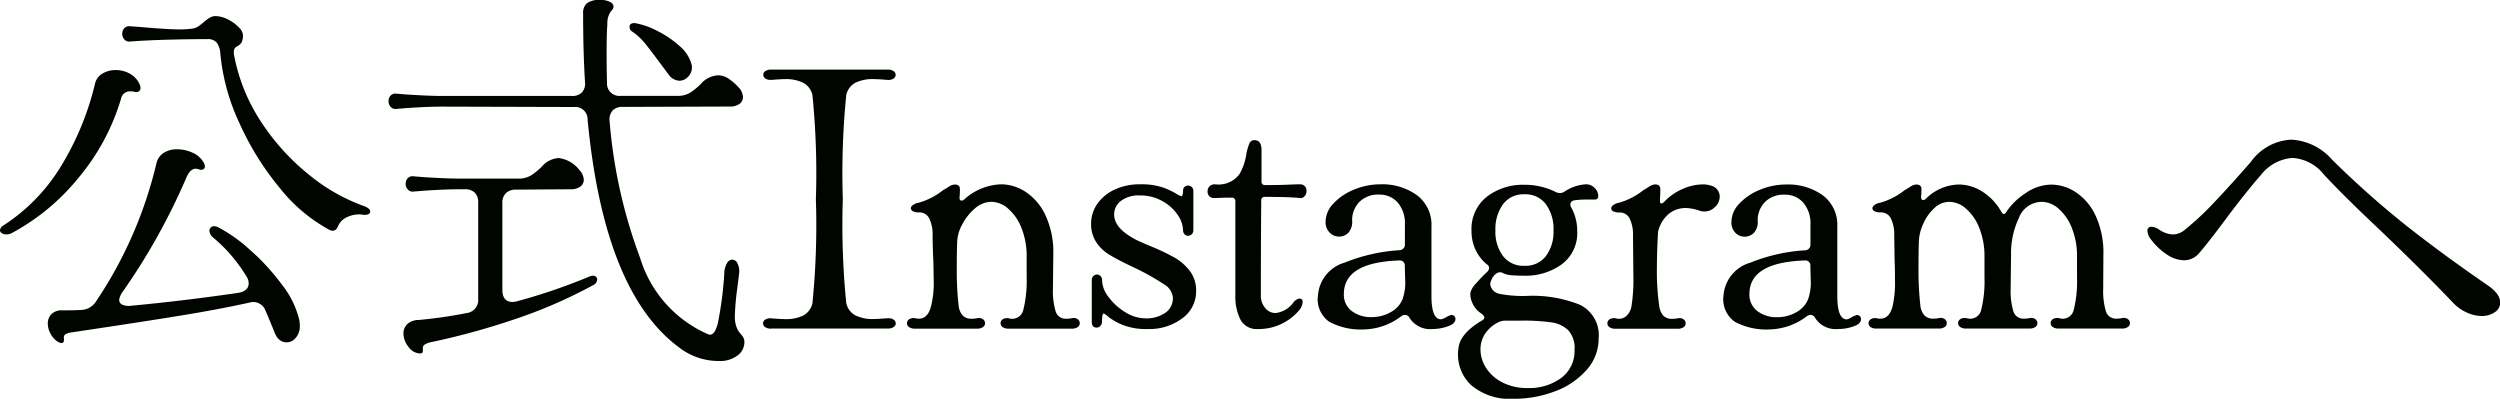 <svg xmlns="http://www.w3.org/2000/svg" width="105.04" height="16.752" viewBox="0 0 105.04 16.752">
  <path id="パス_15058" data-name="パス 15058" d="M-47.224-12.08a.269.269,0,0,1-.248-.088.35.35,0,0,1-.088-.232.342.342,0,0,1,.088-.24.279.279,0,0,1,.248-.08l.448.032q1.12.1,1.664.1a3.882,3.882,0,0,0,.48-.032.586.586,0,0,0,.256-.088,2.145,2.145,0,0,0,.256-.2,1.7,1.7,0,0,1,.232-.168.451.451,0,0,1,.232-.072,1.178,1.178,0,0,1,.528.136,1.639,1.639,0,0,1,.456.328.53.53,0,0,1,.184.32.672.672,0,0,1-.056.32.466.466,0,0,1-.192.168.244.244,0,0,0-.136.232.673.673,0,0,0,.016.16,7.643,7.643,0,0,0,1.144,2.8A9.534,9.534,0,0,0-39.7-6.472a7.729,7.729,0,0,0,2.336,1.32q.224.1.224.208a.128.128,0,0,1-.08.12.363.363,0,0,1-.208.024,1.152,1.152,0,0,0-.688.1.73.73,0,0,0-.368.36q-.08.208-.224.208a.262.262,0,0,1-.144-.032,6.815,6.815,0,0,1-2.088-1.76,11.882,11.882,0,0,1-1.7-2.736,8.806,8.806,0,0,1-.8-2.928.834.834,0,0,0-.152-.448.483.483,0,0,0-.392-.144q-.784,0-1.664.024T-47.224-12.08Zm-5.328,7.728a7.754,7.754,0,0,0,2.384-2.432,11.954,11.954,0,0,0,1.456-3.488.672.672,0,0,1,.312-.456,1.065,1.065,0,0,1,.568-.152,1.193,1.193,0,0,1,.592.152.931.931,0,0,1,.4.424.4.4,0,0,1,.048.176.162.162,0,0,1-.072.144.214.214,0,0,1-.184.016.561.561,0,0,0-.16-.016.374.374,0,0,0-.4.3,9.27,9.27,0,0,1-1.8,3.344,9.239,9.239,0,0,1-2.776,2.3.476.476,0,0,1-.24.064.366.366,0,0,1-.192-.048.145.145,0,0,1-.08-.128A.263.263,0,0,1-52.552-4.352ZM-50.3.512a.932.932,0,0,1-.288-.344.9.9,0,0,1-.1-.392.558.558,0,0,1,.152-.4.6.6,0,0,1,.456-.16q.48,0,.768-.016a.766.766,0,0,0,.656-.368A17.634,17.634,0,0,0-46.12-6.976a.71.71,0,0,1,.312-.432,1.026,1.026,0,0,1,.552-.144,1.568,1.568,0,0,1,.632.136.954.954,0,0,1,.456.376.366.366,0,0,1,.08.208.132.132,0,0,1-.064.12.216.216,0,0,1-.176.008.508.508,0,0,0-.144-.032q-.224,0-.384.352a26.685,26.685,0,0,1-2.672,4.8.774.774,0,0,0-.16.352.216.216,0,0,0,.128.208.686.686,0,0,0,.352.048q2.224-.208,4.528-.544.432-.08.432-.4a.555.555,0,0,0-.112-.32,6.492,6.492,0,0,0-1.376-1.6.4.4,0,0,1-.16-.288.185.185,0,0,1,.056-.136A.185.185,0,0,1-43.7-4.32a.4.4,0,0,1,.176.048,6.349,6.349,0,0,1,1.32.936,9.182,9.182,0,0,1,1.36,1.48,3.8,3.8,0,0,1,.728,1.5,1.208,1.208,0,0,1,.016.224.726.726,0,0,1-.168.5.493.493,0,0,1-.376.192q-.368,0-.528-.448-.32-.784-.368-.88a.554.554,0,0,0-.512-.368.875.875,0,0,0-.192.032q-1.232.272-2.744.52T-48.744,0l-.96.144a.7.7,0,0,0-.248.08A.169.169,0,0,0-50.008.4V.448q0,.144-.112.144A.441.441,0,0,1-50.3.512ZM-34.1-9.344q-.64,0-1.552.064l-.384.032a.269.269,0,0,1-.248-.088.35.35,0,0,1-.088-.232.342.342,0,0,1,.088-.24.279.279,0,0,1,.248-.08l.384.032q1.008.064,1.552.064h5.44a.546.546,0,0,0,.416-.152.543.543,0,0,0,.128-.424q-.08-1.3-.08-2.9a.513.513,0,0,1,.168-.424.882.882,0,0,1,.552-.136.891.891,0,0,1,.4.08.238.238,0,0,1,.16.208.266.266,0,0,1-.1.176.852.852,0,0,0-.16.56q-.032.352-.032,1.232,0,.784.016,1.216a.52.52,0,0,0,.576.56h2.384a.988.988,0,0,0,.536-.136,2.683,2.683,0,0,0,.456-.376,1.027,1.027,0,0,1,.72-.352.788.788,0,0,1,.416.128,2.516,2.516,0,0,1,.448.384.631.631,0,0,1,.176.4.349.349,0,0,1-.144.288.666.666,0,0,1-.416.112l-4.5.016a.546.546,0,0,0-.416.152.567.567,0,0,0-.128.44A21.287,21.287,0,0,0-25.8-2.984,5.123,5.123,0,0,0-22.936.224q.256.1.4-.464a14.984,14.984,0,0,0,.272-2.1.894.894,0,0,1,.112-.424.27.27,0,0,1,.224-.152.253.253,0,0,1,.216.152.76.76,0,0,1,.072.424l-.08.64a11.025,11.025,0,0,0-.1,1.12,1.375,1.375,0,0,0,.032.368.914.914,0,0,0,.24.448,1.016,1.016,0,0,1,.072.1.386.386,0,0,1,.056.224.691.691,0,0,1-.288.552,1.215,1.215,0,0,1-.784.232,2.714,2.714,0,0,1-1.7-.592Q-27.32-1.584-28.008-8.8a.517.517,0,0,0-.576-.528Zm7.968-3.152a.221.221,0,0,1-.112-.208.132.132,0,0,1,.064-.12.3.3,0,0,1,.192-.024,3.212,3.212,0,0,1,.92.328,4.248,4.248,0,0,1,.928.632,1.541,1.541,0,0,1,.5.768.416.416,0,0,1,.016.128.551.551,0,0,1-.16.392.5.5,0,0,1-.368.168.584.584,0,0,1-.448-.256l-.288-.384q-.448-.608-.7-.92A2.515,2.515,0,0,0-26.136-12.5Zm-9.184,6.72a.269.269,0,0,1-.248-.088.35.35,0,0,1-.088-.232.342.342,0,0,1,.088-.24.279.279,0,0,1,.248-.08l.384.032q1.008.064,1.552.064h2.464a.988.988,0,0,0,.536-.136,2.683,2.683,0,0,0,.456-.376,1.014,1.014,0,0,1,.7-.352,1.308,1.308,0,0,1,.88.512.631.631,0,0,1,.176.4.349.349,0,0,1-.144.288.666.666,0,0,1-.416.112l-2.3.016a.569.569,0,0,0-.408.144.546.546,0,0,0-.152.416v3.648q0,.512.432.512a.875.875,0,0,0,.192-.032,24.342,24.342,0,0,0,3.04-1.04.508.508,0,0,1,.144-.032.173.173,0,0,1,.128.048.154.154,0,0,1,.048.112.279.279,0,0,1-.176.24,20.429,20.429,0,0,1-3.3,1.432,30.51,30.51,0,0,1-3.464.952.878.878,0,0,0-.312.112.172.172,0,0,0-.072.176V.9q0,.128-.112.128a.619.619,0,0,1-.488-.272.912.912,0,0,1-.216-.576.524.524,0,0,1,.16-.384.7.7,0,0,1,.48-.176,19.211,19.211,0,0,0,2-.288.556.556,0,0,0,.5-.608V-5.312a.563.563,0,0,0-.144-.416.563.563,0,0,0-.416-.144h-.208q-.64,0-1.552.064ZM-20.3-.016a.416.416,0,0,1-.248-.064.192.192,0,0,1-.088-.16.186.186,0,0,1,.1-.16.415.415,0,0,1,.264-.048q.384.032.56.032a1.651,1.651,0,0,0,.768-.152.773.773,0,0,0,.384-.52,33.106,33.106,0,0,0,.144-4.368,33.106,33.106,0,0,0-.144-4.368.773.773,0,0,0-.384-.52A1.651,1.651,0,0,0-19.7-10.5q-.176,0-.56.032h-.064a.35.35,0,0,1-.224-.064.2.2,0,0,1-.08-.16.18.18,0,0,1,.088-.144A.416.416,0,0,1-20.3-10.9h4.9a.416.416,0,0,1,.248.064.192.192,0,0,1,.088.16.186.186,0,0,1-.1.16.415.415,0,0,1-.264.048q-.384-.032-.56-.032a1.651,1.651,0,0,0-.768.152.773.773,0,0,0-.384.52,33.106,33.106,0,0,0-.144,4.368,33.106,33.106,0,0,0,.144,4.368.773.773,0,0,0,.384.52,1.651,1.651,0,0,0,.768.152q.176,0,.56-.032h.064a.35.35,0,0,1,.224.064.2.2,0,0,1,.08.16.18.18,0,0,1-.088.144.416.416,0,0,1-.248.064h-4.9Zm5.872-5.056a.193.193,0,0,1,.088-.136.562.562,0,0,1,.248-.1,2.938,2.938,0,0,0,1.024-.528q.064-.032.224-.136a.521.521,0,0,1,.256-.1q.224,0,.224.192t-.016.352V-5.5a.1.1,0,0,0,.056.1q.056.024.136-.04a2.422,2.422,0,0,1,1.552-.64A1.9,1.9,0,0,1-9.6-5.76a2.366,2.366,0,0,1,.832.984,3.683,3.683,0,0,1,.328,1.64L-8.456-1.7a3.01,3.01,0,0,0,.112.952A.436.436,0,0,0-7.9-.432.853.853,0,0,0-7.7-.448l.1-.016a.291.291,0,0,1,.2.064.205.205,0,0,1,.072.16.192.192,0,0,1-.088.16.416.416,0,0,1-.248.064h-2.656a.416.416,0,0,1-.248-.064.192.192,0,0,1-.088-.16.2.2,0,0,1,.1-.176A.366.366,0,0,1-10.3-.448a.475.475,0,0,0,.6-.36A5.019,5.019,0,0,0-9.56-2.176V-3.04a3.146,3.146,0,0,0-.216-1.2,2.051,2.051,0,0,0-.56-.816,1.083,1.083,0,0,0-.7-.288,1.057,1.057,0,0,0-.7.28,2.245,2.245,0,0,0-.536.68,1.639,1.639,0,0,0-.208.752q-.016.384-.016,1.072a13.266,13.266,0,0,0,.08,1.6.735.735,0,0,0,.176.4.5.5,0,0,0,.368.128.994.994,0,0,0,.192-.016l.1-.016a.291.291,0,0,1,.2.064.205.205,0,0,1,.072.16.192.192,0,0,1-.088.16.416.416,0,0,1-.248.064h-2.608A.416.416,0,0,1-14.5-.08a.192.192,0,0,1-.088-.16.2.2,0,0,1,.1-.176.366.366,0,0,1,.272-.032q.48.1.64-.512a4.039,4.039,0,0,0,.112-1.056l-.016-.832q-.032-.672-.032-1.088a1.524,1.524,0,0,0-.136-.7.46.46,0,0,0-.44-.264.525.525,0,0,1-.248-.048A.144.144,0,0,1-14.424-5.072ZM-4.456,0a2.694,2.694,0,0,1-1.08-.176A2.631,2.631,0,0,1-6.112-.5a1.3,1.3,0,0,0-.2-.152q-.048,0-.064.088a1.471,1.471,0,0,0-.016.248.275.275,0,0,1-.064.176.2.2,0,0,1-.16.08q-.208,0-.208-.24V-2.048a.238.238,0,0,1,.064-.176.217.217,0,0,1,.16-.064.2.2,0,0,1,.144.064.238.238,0,0,1,.064.176,1.211,1.211,0,0,0,.28.712,2.435,2.435,0,0,0,.7.632,1.617,1.617,0,0,0,.84.256A1.384,1.384,0,0,0-3.736-.68a.739.739,0,0,0,.32-.632.723.723,0,0,0-.376-.568,9.876,9.876,0,0,0-1.176-.664l-.3-.144q-.528-.256-.84-.448a1.724,1.724,0,0,1-.528-.512,1.369,1.369,0,0,1-.216-.784,1.44,1.44,0,0,1,.248-.808,1.773,1.773,0,0,1,.72-.608,2.456,2.456,0,0,1,1.1-.232,2.848,2.848,0,0,1,.936.128A3.222,3.222,0,0,1-3.3-5.7a.988.988,0,0,0,.232.12q.08,0,.08-.24a.192.192,0,0,1,.064-.152.213.213,0,0,1,.144-.056.217.217,0,0,1,.16.064.217.217,0,0,1,.064.16v1.664a.205.205,0,0,1-.072.16.226.226,0,0,1-.152.064.2.2,0,0,1-.144-.064.217.217,0,0,1-.064-.16,1.193,1.193,0,0,0-.232-.664,1.848,1.848,0,0,0-.648-.576,1.873,1.873,0,0,0-.928-.232,1.237,1.237,0,0,0-.808.232.712.712,0,0,0-.28.568q0,.624,1.04,1.12l.272.12.24.1A9.174,9.174,0,0,1-3.344-3a2.147,2.147,0,0,1,.64.56,1.339,1.339,0,0,1,.264.84A1.389,1.389,0,0,1-3.024-.448,2.283,2.283,0,0,1-4.456,0ZM.168,0A.768.768,0,0,1-.584-.408a2.145,2.145,0,0,1-.208-.984V-5.36a.141.141,0,0,0-.16-.16q-.288,0-.456.008t-.28.008a.255.255,0,0,1-.2-.08.277.277,0,0,1-.072-.192.309.309,0,0,1,.08-.216.308.308,0,0,1,.24-.088A1.092,1.092,0,0,0-.616-6.512,2.379,2.379,0,0,0-.328-7.36,2.174,2.174,0,0,1-.2-7.8a.216.216,0,0,1,.208-.136q.3,0,.3.416v1.312a.141.141,0,0,0,.16.16q.56,0,.928-.016t.512-.016A.276.276,0,0,1,2.128-6a.3.3,0,0,1,.072.208.319.319,0,0,1-.08.208.219.219,0,0,1-.208.08Q1.464-5.552.456-5.552a.141.141,0,0,0-.16.16Q.28-3.568.28-1.392a.784.784,0,0,0,.176.5A.546.546,0,0,0,.9-.672a1.085,1.085,0,0,0,.752-.448.386.386,0,0,1,.256-.16q.128,0,.128.144A.592.592,0,0,1,1.9-.8a2.214,2.214,0,0,1-.736.576A2.187,2.187,0,0,1,.168,0Zm4.48.016A2.83,2.83,0,0,1,3.16-.3a1.156,1.156,0,0,1-.48-1.12A1.551,1.551,0,0,1,3.808-2.792a7.317,7.317,0,0,1,2.3-.52.233.233,0,0,0,.224-.256v-.816a1.333,1.333,0,0,0-.3-.928,1.009,1.009,0,0,0-.784-.336,1.108,1.108,0,0,0-.832.312,1.088,1.088,0,0,0-.3.792.676.676,0,0,1-.16.5.543.543,0,0,1-.4.16.532.532,0,0,1-.376-.16A.611.611,0,0,1,3-4.512a1.117,1.117,0,0,1,.328-.76,2.4,2.4,0,0,1,.864-.584A2.857,2.857,0,0,1,5.3-6.08a2.489,2.489,0,0,1,1.536.456A1.549,1.549,0,0,1,7.448-4.3v2.9q0,.992.4.992A.749.749,0,0,0,8.072-.5.887.887,0,0,1,8.28-.592a.173.173,0,0,1,.128.048.173.173,0,0,1,.048.128q0,.192-.312.3A1.9,1.9,0,0,1,7.5,0,1.024,1.024,0,0,1,6.52-.48a.2.2,0,0,0-.176-.112.275.275,0,0,0-.176.064A2.677,2.677,0,0,1,4.648.016ZM6.232-1.248a2.106,2.106,0,0,0,.112-.816L6.328-2.64a.212.212,0,0,0-.24-.24q-2.32.08-2.32,1.408a.853.853,0,0,0,.336.72A1.333,1.333,0,0,0,4.936-.5,1.617,1.617,0,0,0,5.72-.7,1.092,1.092,0,0,0,6.232-1.248ZM8.584.8Q8.648.192,9.56-.352q.112-.064.112-.128T9.56-.64a1.025,1.025,0,0,1-.48-.8A.485.485,0,0,1,9.1-1.584a.989.989,0,0,1,.232-.344,5.99,5.99,0,0,1,.44-.456.266.266,0,0,0,.1-.176.188.188,0,0,0-.1-.16,1.775,1.775,0,0,1-.64-1.392A1.725,1.725,0,0,1,9.776-5.56a2.489,2.489,0,0,1,1.576-.5,2.893,2.893,0,0,1,1.312.3.426.426,0,0,0,.192.048.377.377,0,0,0,.16-.048,1.841,1.841,0,0,1,.912-.32.491.491,0,0,1,.384.16.482.482,0,0,1,.144.32q0,.16-.144.16H13.96a3.524,3.524,0,0,0-.5.032q-.176.032-.176.176a.287.287,0,0,0,.048.144,2.034,2.034,0,0,1,.24.976,1.626,1.626,0,0,1-.648,1.392,2.574,2.574,0,0,1-1.576.48q-.272,0-.5-.016a1.109,1.109,0,0,1-.368-.08.259.259,0,0,0-.16-.048.256.256,0,0,0-.16.064.576.576,0,0,0-.184.24.412.412,0,0,0-.056.224.486.486,0,0,0,.376.376,5.124,5.124,0,0,0,1.176.088,5.334,5.334,0,0,1,2.2.368A1.417,1.417,0,0,1,14.472.4a1.955,1.955,0,0,1-.5,1.312,3.258,3.258,0,0,1-1.32.9,4.841,4.841,0,0,1-1.768.32A2.5,2.5,0,0,1,9.1,2.344,1.767,1.767,0,0,1,8.584.8Zm1.552-4.944a1.7,1.7,0,0,0,.32,1.08,1.074,1.074,0,0,0,.9.408,1.074,1.074,0,0,0,.9-.408,1.7,1.7,0,0,0,.32-1.08,1.763,1.763,0,0,0-.32-1.1,1.066,1.066,0,0,0-.9-.416,1.066,1.066,0,0,0-.9.416A1.763,1.763,0,0,0,10.136-4.144Zm.432,3.792a.673.673,0,0,0-.3.064A1.443,1.443,0,0,0,9.7.2a1.194,1.194,0,0,0-.192.664,1.424,1.424,0,0,0,.24.776,1.745,1.745,0,0,0,.688.608A2.267,2.267,0,0,0,11.5,2.48,2.266,2.266,0,0,0,12.9,2.056a1.409,1.409,0,0,0,.56-1.192A1.1,1.1,0,0,0,13.2.056a1.265,1.265,0,0,0-.72-.336,8.64,8.64,0,0,0-1.272-.072ZM15-5.072a.193.193,0,0,1,.088-.136.562.562,0,0,1,.248-.1A2.938,2.938,0,0,0,16.36-5.84q.064-.032.224-.136a.521.521,0,0,1,.256-.1q.224,0,.224.192,0,.256-.016.464v.032q0,.1.048.112t.128-.064a2.34,2.34,0,0,1,.792-.552,2.144,2.144,0,0,1,.824-.184.975.975,0,0,1,.336.048.475.475,0,0,1,.384.464.6.6,0,0,1-.192.432.614.614,0,0,1-.448.192.5.5,0,0,1-.208-.032,1.873,1.873,0,0,0-.576-.112,1.113,1.113,0,0,0-.728.256,1.385,1.385,0,0,0-.44.752q-.048.864-.048,1.52a10.29,10.29,0,0,0,.1,1.6.735.735,0,0,0,.176.4.5.5,0,0,0,.368.128.994.994,0,0,0,.192-.016l.1-.016a.291.291,0,0,1,.2.064.205.205,0,0,1,.072.16.192.192,0,0,1-.088.16.416.416,0,0,1-.248.064H15.176a.416.416,0,0,1-.248-.064.192.192,0,0,1-.088-.16.2.2,0,0,1,.1-.176.366.366,0,0,1,.272-.032.47.47,0,0,0,.408-.088.727.727,0,0,0,.232-.424,7.123,7.123,0,0,0,.08-1.264l-.016-1.712a1.524,1.524,0,0,0-.136-.7.46.46,0,0,0-.44-.264.525.525,0,0,1-.248-.048A.144.144,0,0,1,15-5.072ZM21.688.016A2.83,2.83,0,0,1,20.2-.3a1.156,1.156,0,0,1-.48-1.12,1.551,1.551,0,0,1,1.128-1.368,7.317,7.317,0,0,1,2.3-.52.233.233,0,0,0,.224-.256v-.816a1.333,1.333,0,0,0-.3-.928,1.009,1.009,0,0,0-.784-.336,1.108,1.108,0,0,0-.832.312,1.088,1.088,0,0,0-.3.792.676.676,0,0,1-.16.5.543.543,0,0,1-.4.16.532.532,0,0,1-.376-.16.611.611,0,0,1-.168-.464,1.117,1.117,0,0,1,.328-.76,2.4,2.4,0,0,1,.864-.584,2.857,2.857,0,0,1,1.112-.224,2.489,2.489,0,0,1,1.536.456,1.549,1.549,0,0,1,.608,1.32v2.9q0,.992.4.992A.749.749,0,0,0,25.112-.5a.887.887,0,0,1,.208-.088.173.173,0,0,1,.128.048.173.173,0,0,1,.048.128q0,.192-.312.3A1.9,1.9,0,0,1,24.536,0a1.024,1.024,0,0,1-.976-.48.2.2,0,0,0-.176-.112.275.275,0,0,0-.176.064A2.677,2.677,0,0,1,21.688.016Zm1.584-1.264a2.106,2.106,0,0,0,.112-.816l-.016-.576a.212.212,0,0,0-.24-.24q-2.32.08-2.32,1.408a.853.853,0,0,0,.336.72,1.333,1.333,0,0,0,.832.256,1.617,1.617,0,0,0,.784-.2A1.092,1.092,0,0,0,23.272-1.248Zm2.7-3.824a.193.193,0,0,1,.088-.136.562.562,0,0,1,.248-.1,2.938,2.938,0,0,0,1.024-.528q.064-.032.224-.136a.521.521,0,0,1,.256-.1q.224,0,.224.192a2.915,2.915,0,0,1-.016.32q0,.112.056.136t.136-.04a2.026,2.026,0,0,1,1.392-.608,1.866,1.866,0,0,1,.992.3,2.344,2.344,0,0,1,.8.856q.1.16.192.016a2.755,2.755,0,0,1,.8-.792,1.925,1.925,0,0,1,1.1-.376,1.9,1.9,0,0,1,1.032.32,2.366,2.366,0,0,1,.832.984,3.683,3.683,0,0,1,.328,1.64L35.672-1.7a3.01,3.01,0,0,0,.112.952.436.436,0,0,0,.448.312.853.853,0,0,0,.192-.016l.1-.016a.291.291,0,0,1,.2.064.205.205,0,0,1,.072.16.192.192,0,0,1-.088.16.416.416,0,0,1-.248.064H33.8a.416.416,0,0,1-.248-.064.192.192,0,0,1-.088-.16.2.2,0,0,1,.1-.176.366.366,0,0,1,.272-.032.475.475,0,0,0,.6-.36,5.019,5.019,0,0,0,.136-1.368V-3.04a3.146,3.146,0,0,0-.216-1.2,2.051,2.051,0,0,0-.56-.816,1.083,1.083,0,0,0-.7-.288,1.04,1.04,0,0,0-.968.68A3.472,3.472,0,0,0,31.8-3.136L31.784-1.7a3.01,3.01,0,0,0,.112.952.436.436,0,0,0,.448.312.853.853,0,0,0,.192-.016l.1-.016a.291.291,0,0,1,.2.064.205.205,0,0,1,.072.16.192.192,0,0,1-.088.16.416.416,0,0,1-.248.064H29.912a.416.416,0,0,1-.248-.064.192.192,0,0,1-.088-.16.2.2,0,0,1,.1-.176.366.366,0,0,1,.272-.032.475.475,0,0,0,.6-.36,5.019,5.019,0,0,0,.136-1.368V-3.04a3.146,3.146,0,0,0-.216-1.2,2.051,2.051,0,0,0-.56-.816,1.083,1.083,0,0,0-.7-.288.926.926,0,0,0-.648.28,1.976,1.976,0,0,0-.464.68,1.858,1.858,0,0,0-.168.7q-.016.4-.016,1.088a13.6,13.6,0,0,0,.08,1.632.735.735,0,0,0,.176.4.5.5,0,0,0,.368.128.994.994,0,0,0,.192-.016l.1-.016a.291.291,0,0,1,.2.064.205.205,0,0,1,.072.16.192.192,0,0,1-.088.16.416.416,0,0,1-.248.064H26.152A.416.416,0,0,1,25.9-.08a.192.192,0,0,1-.088-.16.2.2,0,0,1,.1-.176.366.366,0,0,1,.272-.032q.48.1.64-.512a4.492,4.492,0,0,0,.1-1.088q0-.528-.016-.816l-.016-1.072a1.524,1.524,0,0,0-.136-.7.46.46,0,0,0-.44-.264.525.525,0,0,1-.248-.048A.144.144,0,0,1,25.976-5.072ZM50.376-1.1q-1.312-1.376-3.12-3.1Q45.72-5.648,44.936-6.5a1.821,1.821,0,0,0-1.312-.688,1.844,1.844,0,0,0-1.312.7q-.672.768-1.552,1.952-.672.9-1.04,1.328a.833.833,0,0,1-.656.32,1.326,1.326,0,0,1-.7-.232,2.691,2.691,0,0,1-.688-.648.605.605,0,0,1-.144-.352.156.156,0,0,1,.176-.176.645.645,0,0,1,.288.1,1.128,1.128,0,0,0,.608.224.813.813,0,0,0,.512-.208,12.3,12.3,0,0,0,1.2-1.12q.64-.672,1.552-1.712a2.219,2.219,0,0,1,1.7-.944,2.436,2.436,0,0,1,1.712.832,39.041,39.041,0,0,0,3.192,2.832q1.528,1.2,3.368,2.464.512.352.512.72a.477.477,0,0,1-.224.4.939.939,0,0,1-.56.16,1.5,1.5,0,0,1-.6-.136A1.793,1.793,0,0,1,50.376-1.1Z" transform="translate(52.696 13.824)" fill="#010500"/>
</svg>
